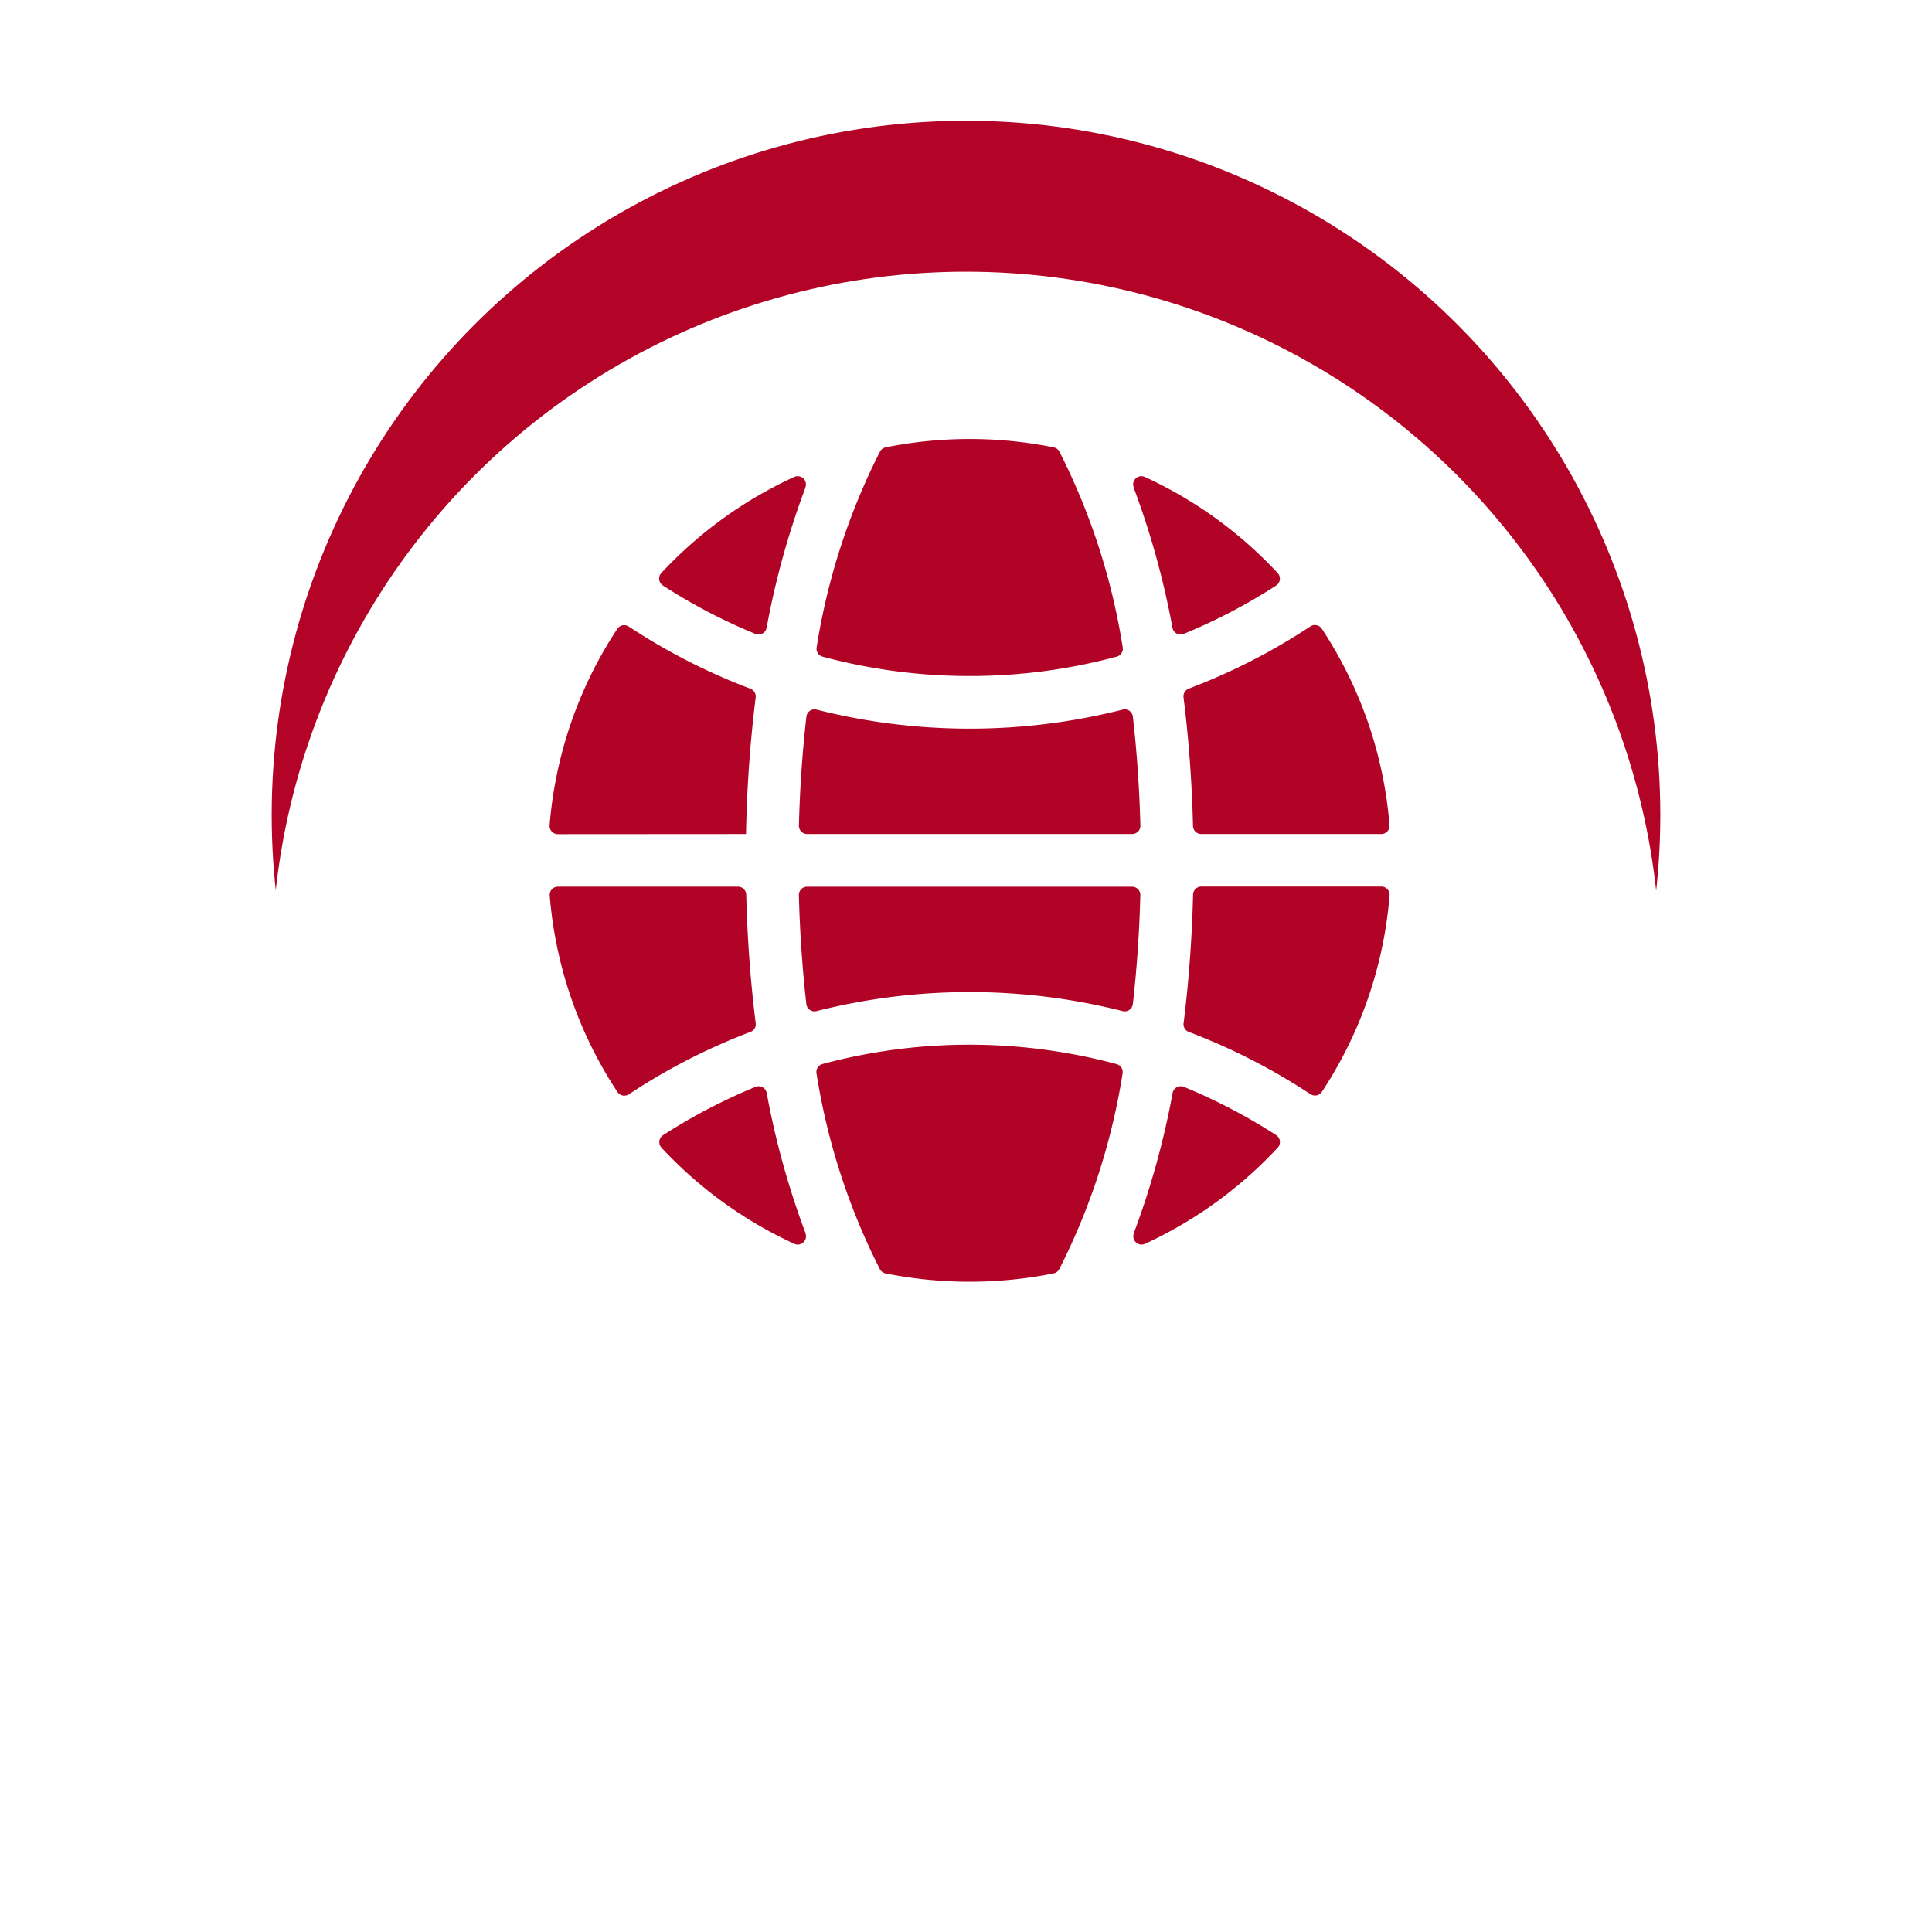 <svg xmlns="http://www.w3.org/2000/svg" xmlns:xlink="http://www.w3.org/1999/xlink" width="64" height="64" viewBox="0 0 64 64">
  <defs>
    <style>
      .cls-1 {
        fill: #b30427;
      }

      .cls-2 {
        fill: #fff;
      }

      .cls-3 {
        fill: #b10326;
      }

      .cls-4 {
        filter: url(#Ellipse_158);
      }
    </style>
    <filter id="Ellipse_158" x="0" y="0" width="64" height="64" filterUnits="userSpaceOnUse">
      <feOffset dy="3" input="SourceAlpha"/>
      <feGaussianBlur stdDeviation="3" result="blur"/>
      <feFlood flood-opacity="0.102"/>
      <feComposite operator="in" in2="blur"/>
      <feComposite in="SourceGraphic"/>
    </filter>
  </defs>
  <g id="Group_2547" data-name="Group 2547" transform="translate(-7.999 -7)">
    <g id="Group_1706" data-name="Group 1706" transform="translate(16.977 11)">
      <circle id="Ellipse_159" data-name="Ellipse 159" class="cls-1" cx="23" cy="23" r="23" transform="translate(0.022)"/>
      <g class="cls-4" transform="matrix(1, 0, 0, 1, -8.98, -4)">
        <circle id="Ellipse_158-2" data-name="Ellipse 158" class="cls-2" cx="23" cy="23" r="23" transform="translate(9 6)"/>
      </g>
    </g>
    <g id="internet" transform="translate(25.328 21.542)">
      <path id="Path_13149" data-name="Path 13149" class="cls-3" d="M163.309,272H152.542a.273.273,0,0,0-.273.279c.033,1.262.118,2.468.248,3.608a.272.272,0,0,0,.337.234,20.687,20.687,0,0,1,10.141,0,.272.272,0,0,0,.337-.234c.13-1.14.216-2.346.248-3.608A.273.273,0,0,0,163.309,272Z" transform="translate(-143.134 -257.169)"/>
      <path id="Path_13150" data-name="Path 13150" class="cls-3" d="M163.333,164.512a.272.272,0,0,0-.337-.234,20.686,20.686,0,0,1-10.141,0,.272.272,0,0,0-.337.234c-.13,1.14-.216,2.346-.248,3.608a.273.273,0,0,0,.273.279h10.766a.273.273,0,0,0,.273-.279C163.549,166.858,163.463,165.652,163.333,164.512Z" transform="translate(-143.134 -155.313)"/>
      <path id="Path_13151" data-name="Path 13151" class="cls-3" d="M173.068,6.9a21.788,21.788,0,0,0-2.1-6.487.272.272,0,0,0-.184-.135,14.128,14.128,0,0,0-5.57,0,.272.272,0,0,0-.184.135,21.787,21.787,0,0,0-2.1,6.487.272.272,0,0,0,.2.311A18.72,18.72,0,0,0,168,7.852a18.718,18.718,0,0,0,4.875-.643A.272.272,0,0,0,173.068,6.9Z" transform="translate(-153.206)"/>
      <path id="Path_13152" data-name="Path 13152" class="cls-3" d="M355.736,22.594a.273.273,0,0,0-.366.348l0,.012a27.182,27.182,0,0,1,1.284,4.64.273.273,0,0,0,.372.2,18.729,18.729,0,0,0,3.06-1.6.273.273,0,0,0,.053-.415q-.166-.179-.339-.352A13.953,13.953,0,0,0,355.736,22.594Z" transform="translate(-335.143 -21.338)"/>
      <path id="Path_13153" data-name="Path 13153" class="cls-3" d="M386.526,120.031h5.964a.273.273,0,0,0,.272-.3,13.822,13.822,0,0,0-2.242-6.5.274.274,0,0,0-.38-.077,20.431,20.431,0,0,1-3.307,1.772q-.357.151-.719.288a.273.273,0,0,0-.175.289c.172,1.369.278,2.8.314,4.257A.273.273,0,0,0,386.526,120.031Z" transform="translate(-364.062 -106.945)"/>
      <path id="Path_13154" data-name="Path 13154" class="cls-3" d="M162.926,368.953a21.788,21.788,0,0,0,2.1,6.487.271.271,0,0,0,.184.135,14.128,14.128,0,0,0,5.57,0,.272.272,0,0,0,.184-.135,21.787,21.787,0,0,0,2.1-6.487.272.272,0,0,0-.2-.311,18.814,18.814,0,0,0-9.75,0A.272.272,0,0,0,162.926,368.953Z" transform="translate(-153.206 -347.935)"/>
      <path id="Path_13155" data-name="Path 13155" class="cls-3" d="M6.811,277.1q.357-.151.719-.288a.273.273,0,0,0,.175-.289c-.172-1.369-.278-2.8-.314-4.257A.273.273,0,0,0,7.118,272H1.154a.273.273,0,0,0-.272.3,13.822,13.822,0,0,0,2.242,6.5.274.274,0,0,0,.38.077A20.425,20.425,0,0,1,6.811,277.1Z" transform="translate(0 -257.17)"/>
      <path id="Path_13156" data-name="Path 13156" class="cls-3" d="M360.092,394.832a18.724,18.724,0,0,0-3.06-1.6.273.273,0,0,0-.372.2,27.179,27.179,0,0,1-1.284,4.64l0,.012a.273.273,0,0,0,.366.348A13.954,13.954,0,0,0,359.8,395.6q.173-.173.339-.352A.273.273,0,0,0,360.092,394.832Z" transform="translate(-335.144 -371.77)"/>
      <path id="Path_13157" data-name="Path 13157" class="cls-3" d="M386.254,272.265c-.036,1.461-.143,2.889-.314,4.257a.273.273,0,0,0,.175.289q.361.137.719.288a20.441,20.441,0,0,1,3.307,1.772.274.274,0,0,0,.38-.077,13.822,13.822,0,0,0,2.242-6.5.273.273,0,0,0-.272-.3h-5.964A.273.273,0,0,0,386.254,272.265Z" transform="translate(-364.061 -257.168)"/>
      <path id="Path_13158" data-name="Path 13158" class="cls-3" d="M67.546,26.193a18.725,18.725,0,0,0,3.06,1.6.273.273,0,0,0,.372-.2,27.18,27.18,0,0,1,1.284-4.64l0-.012a.273.273,0,0,0-.366-.348,13.957,13.957,0,0,0-4.068,2.833q-.173.173-.339.352A.273.273,0,0,0,67.546,26.193Z" transform="translate(-62.912 -21.337)"/>
      <path id="Path_13159" data-name="Path 13159" class="cls-3" d="M7.384,120.031a43.039,43.039,0,0,1,.32-4.524.273.273,0,0,0-.175-.289q-.361-.137-.719-.288A20.439,20.439,0,0,1,3.5,113.158a.274.274,0,0,0-.38.077,13.822,13.822,0,0,0-2.242,6.5.273.273,0,0,0,.272.3Z" transform="translate(0 -106.945)"/>
      <path id="Path_13160" data-name="Path 13160" class="cls-3" d="M71.9,398.431a.273.273,0,0,0,.366-.348l0-.012a27.186,27.186,0,0,1-1.284-4.64.273.273,0,0,0-.372-.2,18.729,18.729,0,0,0-3.06,1.6.273.273,0,0,0-.053.415q.166.179.339.352A13.952,13.952,0,0,0,71.9,398.431Z" transform="translate(-62.913 -371.769)"/>
    </g>
  </g>
</svg>

